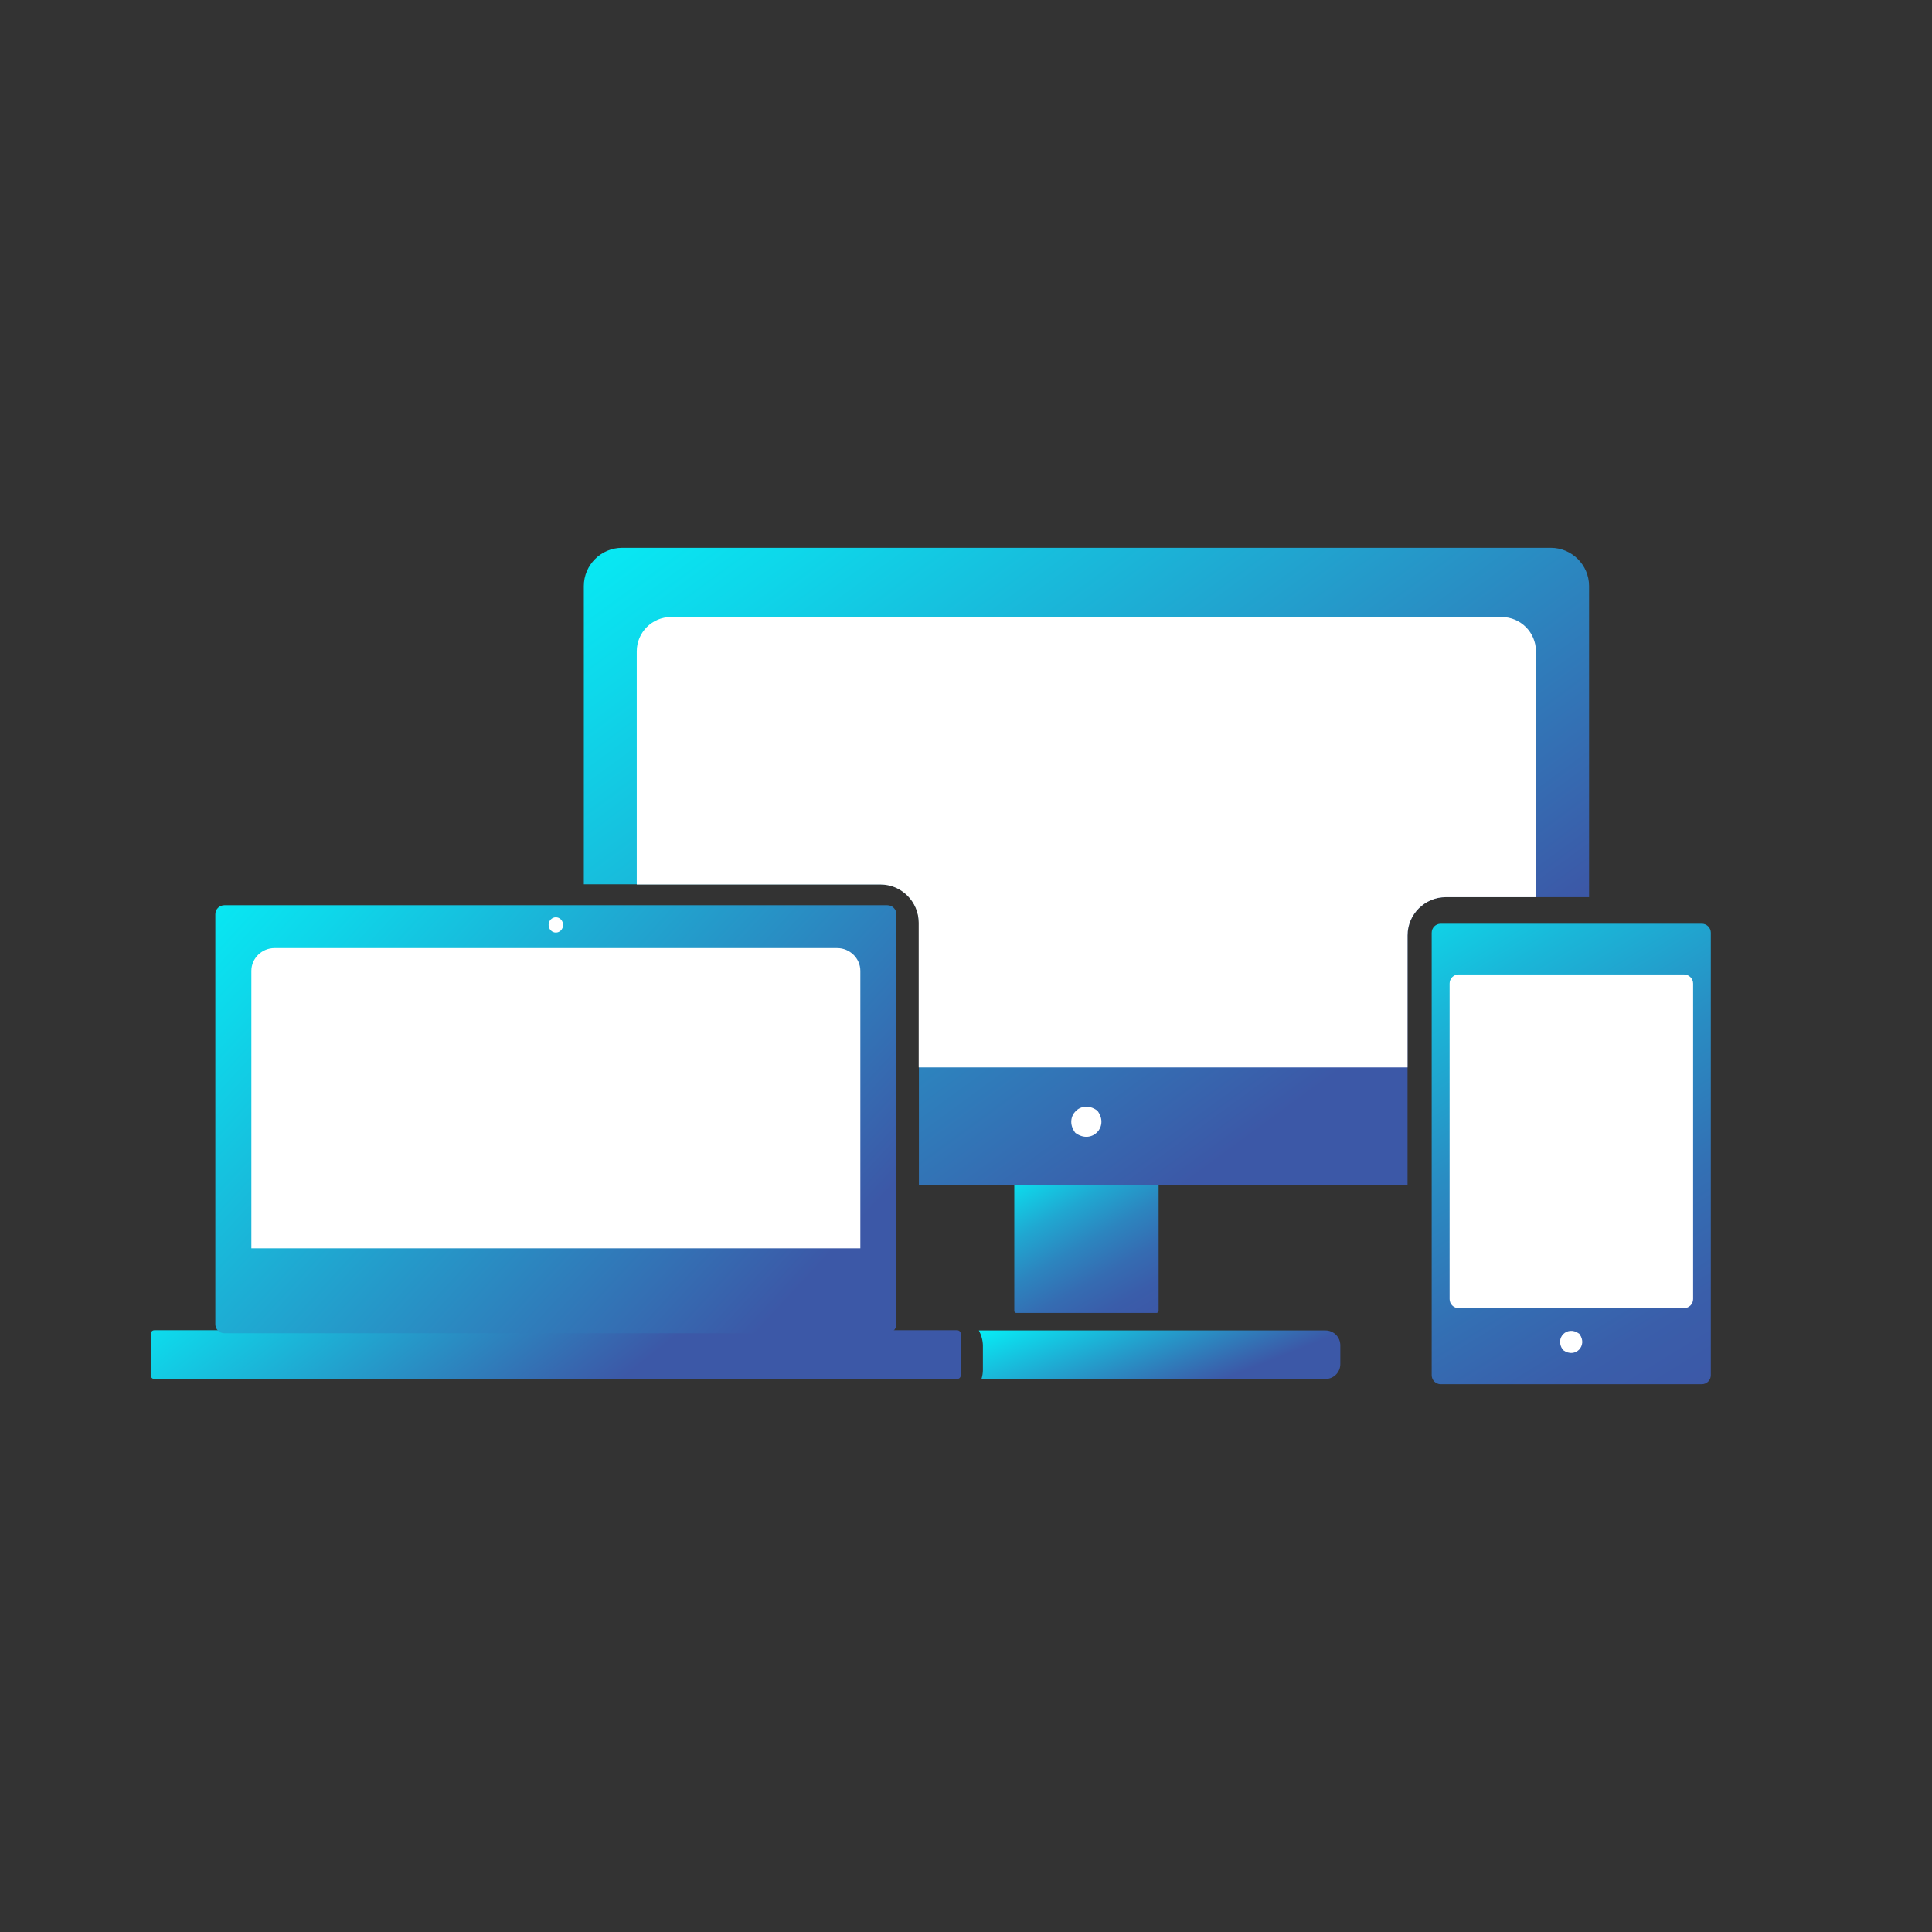 <?xml version="1.0" encoding="utf-8"?>
<!-- Generator: Adobe Illustrator 18.0.0, SVG Export Plug-In . SVG Version: 6.00 Build 0)  -->
<!DOCTYPE svg PUBLIC "-//W3C//DTD SVG 1.1//EN" "http://www.w3.org/Graphics/SVG/1.1/DTD/svg11.dtd">
<svg version="1.1" id="Layer_1" xmlns="http://www.w3.org/2000/svg" xmlns:xlink="http://www.w3.org/1999/xlink" x="0px" y="0px"
	 viewBox="0 0 960 960" enable-background="new 0 0 960 960" xml:space="preserve">
<rect x="0" y="0" width="960" height="960" fill="#333333" stroke="none"/>
<linearGradient id="SVGID_1_" gradientUnits="userSpaceOnUse" x1="565.748" y1="657.652" x2="513.894" y2="567.838">
	<stop  offset="0" style="stop-color:#3C58A7"/>
	<stop  offset="0.13" style="stop-color:#3A5DAA"/>
	<stop  offset="0.288" style="stop-color:#356CB2"/>
	<stop  offset="0.462" style="stop-color:#2C85BF"/>
	<stop  offset="0.645" style="stop-color:#20A7D1"/>
	<stop  offset="0.835" style="stop-color:#10D3E8"/>
	<stop  offset="1" style="stop-color:#00FFFF"/>
</linearGradient>
<path fill="url(#SVGID_1_)" d="M574.7,652.4H505c-0.5,0-1-0.4-1-1v-77.3c0-0.5,0.4-1,1-1h69.7c0.5,0,1,0.4,1,1v77.3
	C575.6,651.9,575.2,652.4,574.7,652.4z"/>
<linearGradient id="SVGID_2_" gradientUnits="userSpaceOnUse" x1="664.856" y1="532.919" x2="370.336" y2="130.887">
	<stop  offset="0" style="stop-color:#3C58A7"/>
	<stop  offset="0.148" style="stop-color:#3372B5"/>
	<stop  offset="0.737" style="stop-color:#0ED7EA"/>
	<stop  offset="1" style="stop-color:#00FFFF"/>
</linearGradient>
<path fill="url(#SVGID_2_)" d="M699.4,589V464.8c0-10.5,8.6-19,19-19h71.2V291.2c0-10.5-8.6-19-19-19H309.1c-10.5,0-19,8.6-19,19
	v148.2h147.5c10.5,0,19,8.6,19,19V589H699.4z"/>
<path fill="#FFFFFF" d="M699.4,530.4v-65.6c0-10.5,8.6-19,19-19h44.8V323.6c0-9.4-7.7-17-17-17H333.4c-9.4,0-17,7.7-17,17v115.9
	h121.1c10.5,0,19,8.6,19,19v71.9H699.4z"/>
<path fill="#FFFFFF" d="M545.5,552.2c5.6,7.8-3,16.5-10.9,10.9c-0.2-0.1-0.4-0.3-0.5-0.5c-5.6-7.8,3-16.5,10.9-10.9
	C545.2,551.8,545.4,552,545.5,552.2z"/>
<linearGradient id="SVGID_3_" gradientUnits="userSpaceOnUse" x1="584.395" y1="694.87" x2="556.447" y2="624.881">
	<stop  offset="0" style="stop-color:#3C58A7"/>
	<stop  offset="9.783658e-002" style="stop-color:#3767AF"/>
	<stop  offset="0.779" style="stop-color:#0ED9EB"/>
	<stop  offset="1" style="stop-color:#00FFFF"/>
</linearGradient>
<path fill="url(#SVGID_3_)" d="M658.6,661.1H486.4c1.2,2.3,2,4.9,2,7.7v12c0,1.5-0.3,3-0.7,4.4h170.9c4.1,0,7.4-3.3,7.4-7.4v-9.3
	C666,664.4,662.7,661.1,658.6,661.1z"/>
<linearGradient id="SVGID_4_" gradientUnits="userSpaceOnUse" x1="294.853" y1="696.577" x2="166.339" y2="535.16">
	<stop  offset="0" style="stop-color:#3C58A7"/>
	<stop  offset="9.783658e-002" style="stop-color:#3767AF"/>
	<stop  offset="0.779" style="stop-color:#0ED9EB"/>
	<stop  offset="1" style="stop-color:#00FFFF"/>
</linearGradient>
<path fill="url(#SVGID_4_)" d="M475.6,685.2H76.7c-1,0-1.8-0.8-1.8-1.8v-20.6c0-1,0.8-1.8,1.8-1.8h398.9c1,0,1.8,0.8,1.8,1.8v20.6
	C477.4,684.4,476.6,685.2,475.6,685.2z"/>
<linearGradient id="XMLID_5_" gradientUnits="userSpaceOnUse" x1="383.236" y1="654.878" x2="85.733" y2="380.59">
	<stop  offset="0" style="stop-color:#3C58A7"/>
	<stop  offset="0.148" style="stop-color:#3372B5"/>
	<stop  offset="0.737" style="stop-color:#0ED7EA"/>
	<stop  offset="1" style="stop-color:#00FFFF"/>
</linearGradient>
<path id="XMLID_3_" fill="url(#XMLID_5_)" d="M440.9,662.5H111.5c-2.5,0-4.5-2-4.5-4.5V454.3c0-2.5,2-4.5,4.5-4.5h329.4
	c2.5,0,4.5,2,4.5,4.5V658C445.4,660.5,443.3,662.5,440.9,662.5z"/>
<path fill="#FFFFFF" d="M427.5,620.3V482.4c0-6.2-5.2-11.3-11.5-11.3H136.4c-6.3,0-11.5,5.1-11.5,11.3v137.9H427.5z"/>
<ellipse fill="#FFFFFF" cx="276.2" cy="459.6" rx="3.6" ry="3.8"/>
<linearGradient id="XMLID_6_" gradientUnits="userSpaceOnUse" x1="850.87" y1="687.367" x2="677.859" y2="406.087">
	<stop  offset="0" style="stop-color:#3C58A7"/>
	<stop  offset="0.12" style="stop-color:#3A5EAA"/>
	<stop  offset="0.285" style="stop-color:#3370B4"/>
	<stop  offset="0.477" style="stop-color:#298DC3"/>
	<stop  offset="0.688" style="stop-color:#1AB6D8"/>
	<stop  offset="0.912" style="stop-color:#08E9F3"/>
	<stop  offset="1" style="stop-color:#00FFFF"/>
</linearGradient>
<path id="XMLID_2_" fill="url(#XMLID_6_)" d="M850.1,463.5v219.8c0,2.5-2,4.5-4.5,4.5H715.9c-2.5,0-4.5-2-4.5-4.5V463.5
	c0-2.5,2-4.5,4.5-4.5h129.7C848.1,459,850.1,461,850.1,463.5z"/>
<path id="XMLID_4_" fill="#FFFFFF" d="M841.3,488.7v156.8c0,2.5-2,4.5-4.5,4.5h-112c-2.5,0-4.5-2-4.5-4.5V488.7c0-2.5,2-4.5,4.5-4.5
	h112C839.3,484.2,841.3,486.3,841.3,488.7z"/>
<path fill="#FFFFFF" d="M784.9,663c4.1,5.7-2.2,12.1-8,8c-0.1-0.1-0.3-0.2-0.4-0.4c-4.1-5.7,2.2-12.1,8-8
	C784.7,662.7,784.8,662.8,784.9,663z"/>
</svg>
